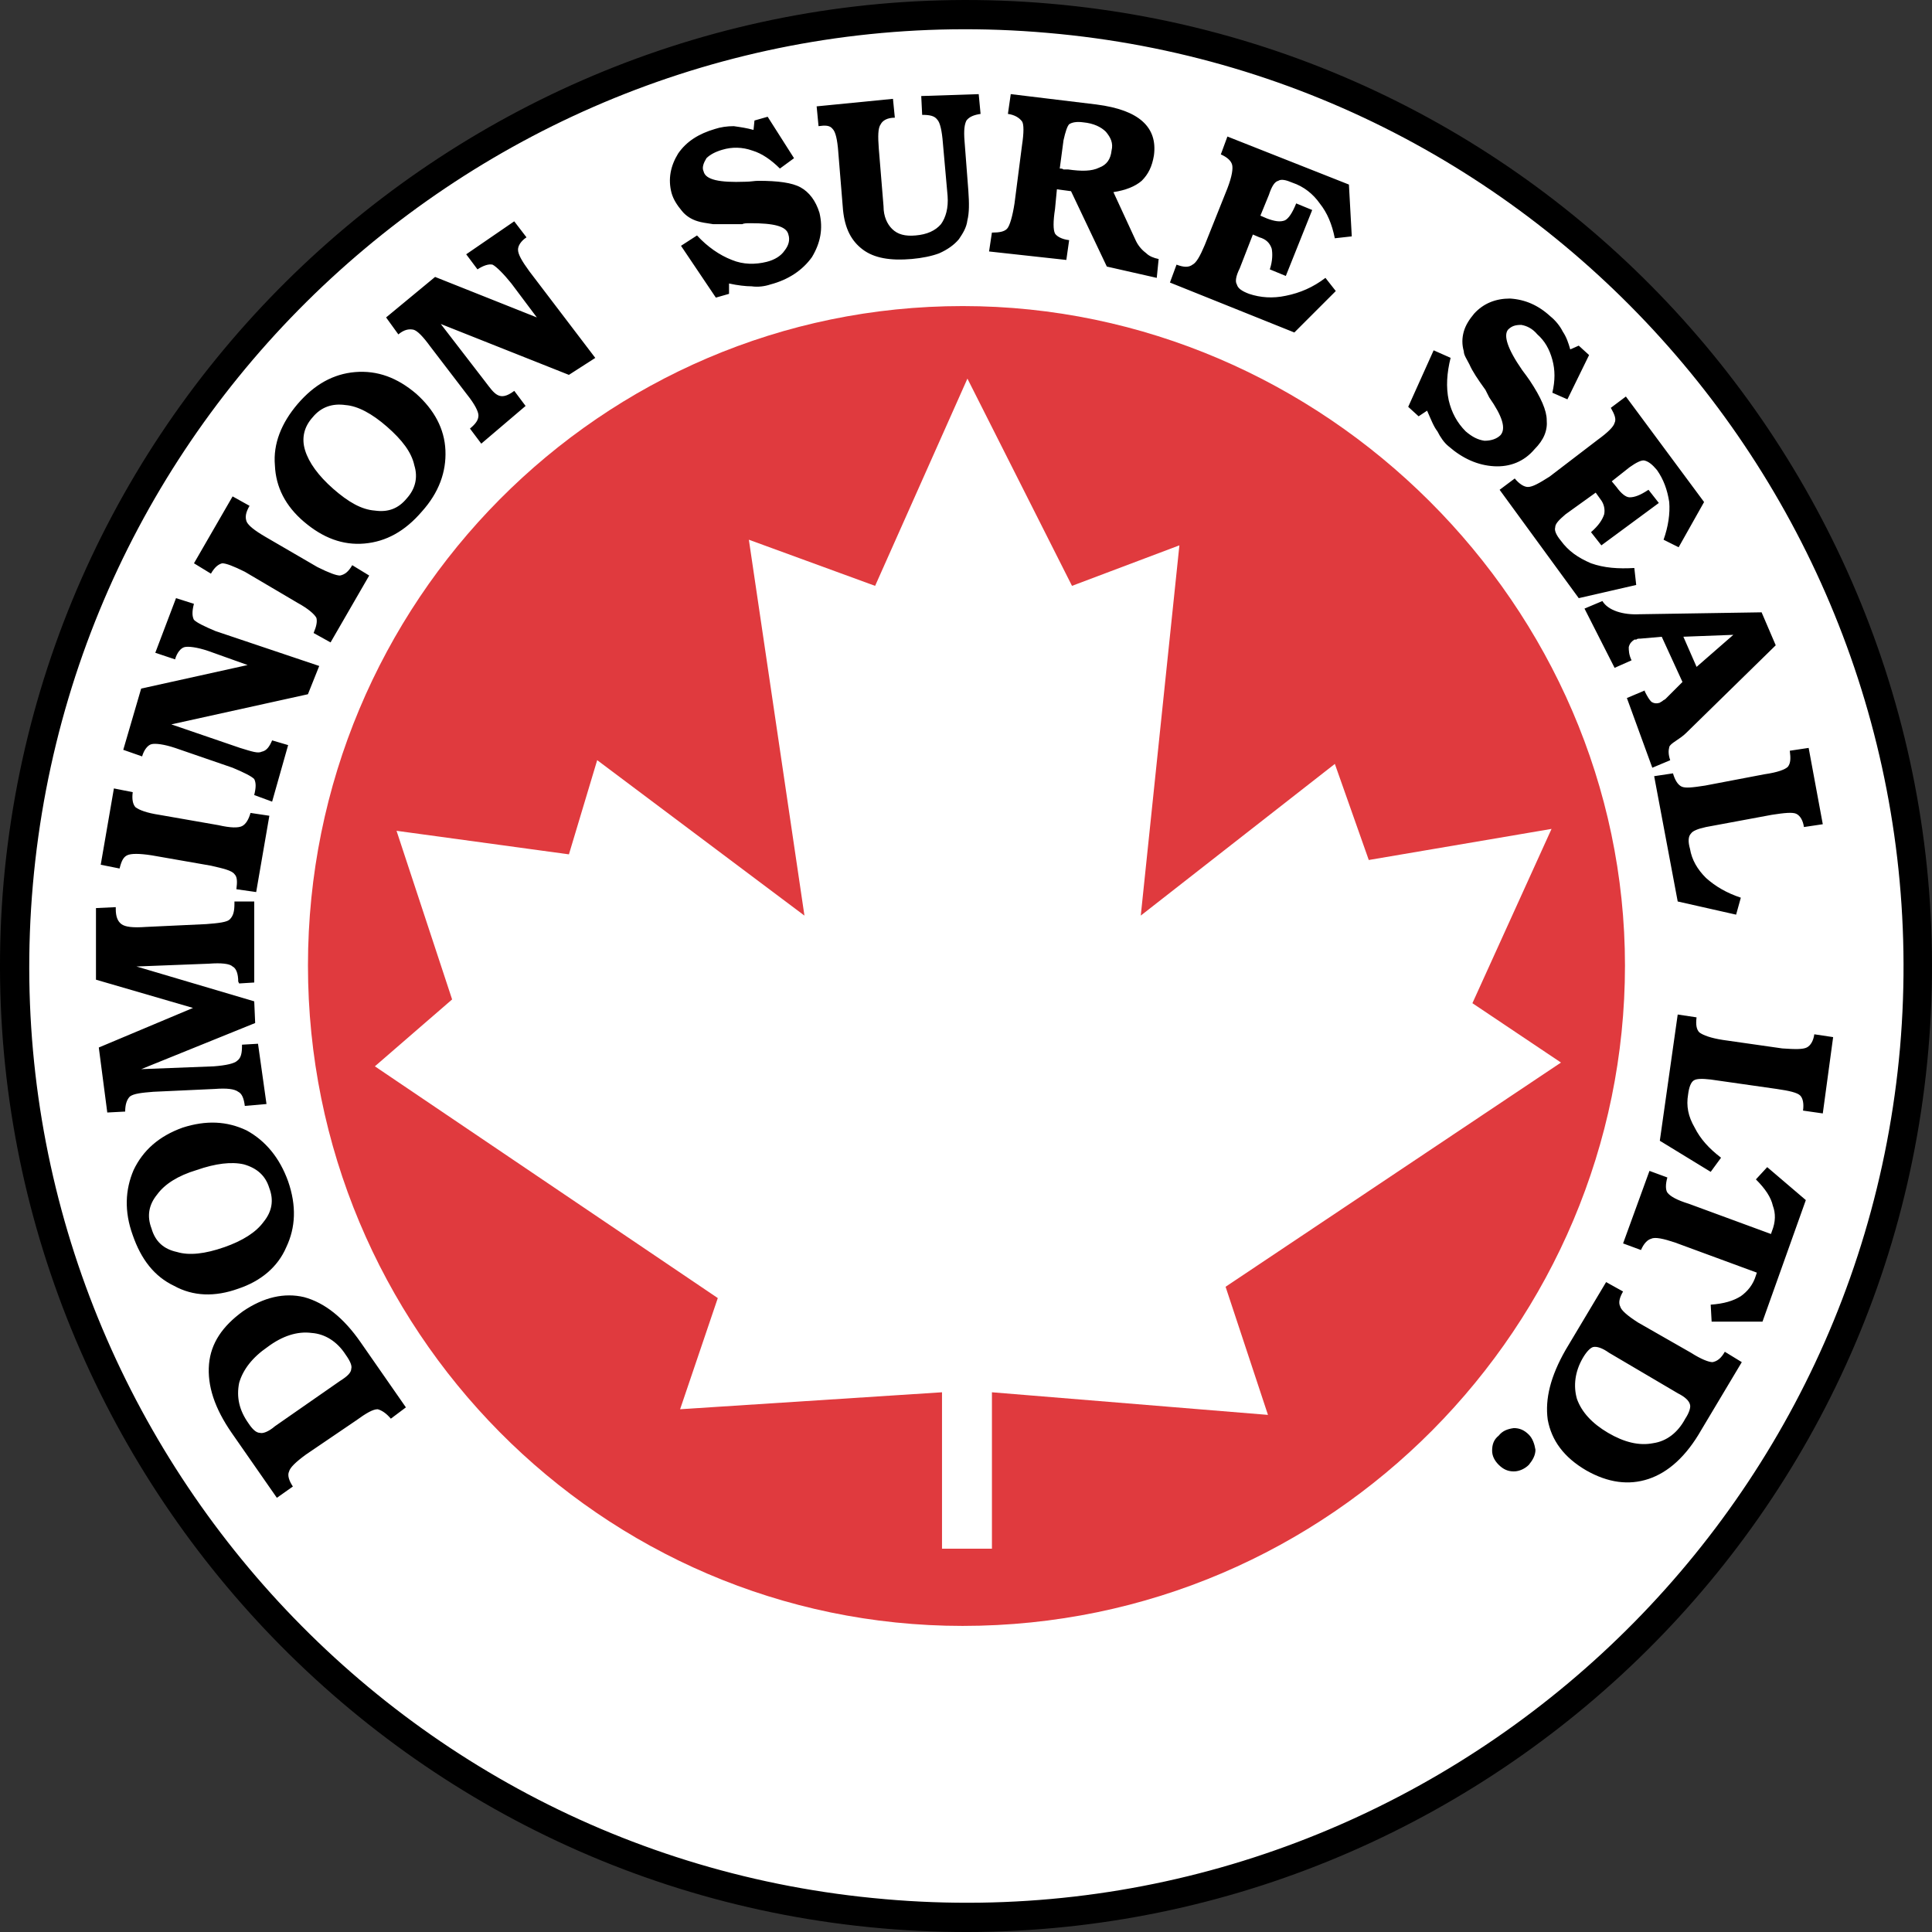 <?xml version="1.0" encoding="UTF-8"?><svg id="Layer_1" xmlns="http://www.w3.org/2000/svg" viewBox="0 0 950 950"><rect x="0" y="0" width="950" height="950" fill="#333333" stroke="none"/><defs><style>.cls-1{fill:#e03a3e;}.cls-1,.cls-2,.cls-3{fill-rule:evenodd;}.cls-2{fill:#fff;}</style></defs><path class="cls-2" d="M475.23,943.56C217.21,943.56,6.44,733.25,6.44,475.23S217.21,6.44,475.23,6.44s468.79,210.31,468.79,468.79-210.77,468.33-468.79,468.33"/><path class="cls-3" d="M434.93,933.83C182,912.05-6.07,687.85,16.17,434.93,38.4,182,262.61-6.07,515.07,16.17c252.93,21.78,440.99,245.97,419.22,498.91-22.23,252.92-246.44,440.99-499.36,418.76m-1.39,14.36c260.8,22.7,491.96-170.93,514.65-431.74C970.89,255.66,777.26,24.51,516.46,1.81,256.13-20.9,24.97,173.2,1.8,433.54c-22.7,260.8,171.4,491.95,431.74,514.65"/><path class="cls-1" d="M473.38,799.49c-177.88,0-321.95-145.92-321.95-324.73S295.49,150.5,473.38,150.5s325.65,147.77,325.65,324.26-144.06,324.73-325.65,324.73m2.32-613.32l-45.39,101.91-62.08-22.69,27.33,184.83-101.91-76.44-13.9,46.32-84.77-11.58,27.33,82.92-37.98,32.89,168.62,113.96-18.53,54.66,128.78-8.34v76.9h24.55v-76.9l135.73,11.12-20.84-63,164.92-110.25-43.55-29.19,38.91-85.7-89.87,15.29-16.68-47.25-95.43,74.58,18.99-182.05-52.81,19.92-51.42-101.91Z"/><path class="cls-3" d="M56,387.68l9.27,1.85c-.46,3.25,0,6.03,1.39,7.42,1.85,1.39,5.56,2.78,11.58,3.7l29.19,5.1c6.03,1.38,9.73,1.38,11.59,.46,1.85-.92,3.24-3.24,4.17-6.48l9.26,1.39-6.48,37.52-9.73-1.39c.46-3.7,.46-6.02-.93-7.41-1.38-1.86-5.55-2.78-11.58-4.17l-29.19-5.1c-6.02-.93-10.19-.93-12.04,0-1.86,.93-2.78,2.78-3.7,6.49l-9.27-1.85,6.48-37.52Zm13.43,138.04l35.67-1.38c6.02-.46,10.19-1.39,11.58-2.78,1.85-1.38,2.32-3.7,2.32-7.41v-.46l7.87-.46,4.17,29.64-10.66,.93c-.46-3.7-1.38-6.01-3.24-6.95-1.86-1.39-5.56-1.85-11.58-1.39l-30.11,1.39c-6.03,.47-9.73,.93-11.58,2.32-1.39,1.39-2.32,3.7-2.32,7.41l-8.8,.46-4.17-31.96,46.32-19.46-47.71-13.89v-35.21l9.73-.46v.93c0,3.7,.93,6.02,2.78,7.41,1.85,1.39,5.56,1.86,12.05,1.39l29.64-1.39c6.02-.46,10.19-.93,11.58-2.31,1.85-1.86,2.31-4.17,2.31-7.88v-.93h9.73v39.84l-7.41,.46-.46-.93c0-3.7-.93-6.48-2.78-7.41-1.39-1.38-5.56-1.85-11.58-1.38l-35.67,1.38,57.9,17.14,.46,10.66-56.05,22.69Zm682.34,179.74c1.86,1.86,2.78,4.63,3.24,7.41,0,2.78-1.38,5.1-3.24,7.41-1.85,1.85-4.63,3.24-7.41,3.24s-5.09-.93-7.41-3.24c-1.86-1.85-3.25-4.17-3.25-6.95,0-3.24,.93-5.55,3.25-7.41,1.85-2.32,4.17-3.24,7.41-3.7,2.78,0,5.1,.93,7.41,3.24m119.05-98.67l.47-1.38c1.85-4.64,1.85-8.8,.46-12.51-.93-4.17-3.71-8.34-8.34-12.97l5.56-6.03,18.99,16.21-21.31,59.76h-25.01l-.46-8.34c6.49-.46,11.12-1.85,14.82-4.17,3.24-2.32,6.02-5.56,7.41-10.19l.46-1.39-40.3-14.83c-5.56-1.85-9.72-2.78-11.58-1.85-1.85,.46-3.7,2.31-5.09,5.56l-8.8-3.25,12.97-35.66,8.8,3.24c-.93,3.24-.93,6.02,0,7.41,1.4,1.86,4.64,3.7,10.66,5.56l40.29,14.82Zm-54.66-45.86l25.02,15.29,5.09-6.95c-6.03-4.63-10.19-9.27-12.97-14.82-3.24-5.56-4.17-10.66-3.24-16.22,.47-3.7,1.39-6.02,2.78-6.95,1.4-.93,4.17-.93,8.34-.46l32.43,4.63c6.48,.93,10.19,1.86,11.58,3.24,1.39,1.39,1.85,4.17,1.39,7.41l9.72,1.39,5.09-37.52-9.26-1.39c-.46,3.25-1.85,5.56-3.71,6.49-1.85,.93-5.56,.93-12.04,.46l-29.19-4.17c-6.02-.93-9.72-2.32-11.58-3.7-1.38-1.39-1.85-3.71-1.38-7.41l-9.27-1.39-8.8,62.07Zm8.8-117.66l-11.58-61.61,9.26-1.39c.93,3.24,2.32,5.56,4.17,6.48,1.85,.93,5.56,.46,11.58-.46l29.18-5.56c6.48-.93,10.19-2.32,11.58-3.71,1.39-1.85,1.39-4.17,.93-7.87l9.27-1.39,6.95,37.53-9.27,1.38c-.46-3.24-1.85-5.55-3.7-6.48-1.85-.93-6.02-.46-12.04,.46l-32.43,6.02c-4.17,.93-6.49,1.86-7.41,3.25-1.39,1.39-1.39,4.17-.46,7.41,.92,5.56,3.7,10.19,7.87,14.36,4.63,4.17,10.19,7.41,17.14,9.72l-2.32,8.34-28.72-6.48Zm-87.55-202.44l7.41-5.55c2.32,2.78,4.64,4.17,6.48,4.17,2.32,0,5.56-1.86,10.66-5.09l23.62-18.07c5.1-3.7,7.88-6.49,8.34-8.34,.93-1.86,0-4.17-1.85-7.41l7.41-5.56,38.45,51.88-12.51,22.24-7.41-3.71c2.32-6.48,3.24-12.97,2.78-18.53-.93-6.03-2.78-11.12-6.03-15.74-2.32-2.78-4.17-4.17-6.02-4.64-1.39-.46-4.17,.93-7.41,3.24l-8.8,6.95,2.31,2.78c2.32,3.24,4.63,5.09,6.49,5.09,2.32,0,5.09-.93,9.26-3.71l5.09,6.49-28.25,20.84-5.1-6.48c3.71-3.24,5.56-6.02,6.48-8.8,.46-2.32,0-5.09-1.85-7.41l-2.32-3.24-14.82,10.65c-3.24,2.78-5.1,4.63-5.1,6.49-.46,1.39,.46,3.7,2.78,6.48,3.71,5.09,8.35,8.34,14.82,11.12,6.48,2.32,13.43,2.78,21.31,2.32l.93,8.34-28.26,6.49-38.91-53.28Zm-44.94-40.76l5.09,4.64,4.17-2.78c1.85,4.17,3.24,7.87,5.09,10.19,1.39,2.78,3.24,5.56,5.56,7.41,6.95,6.03,14.36,9.27,22.23,9.73,7.88,.46,14.83-2.32,19.92-8.34,4.63-4.64,6.48-9.27,6.02-14.37,0-4.63-2.78-11.11-8.34-19.45-.93-1.39-2.32-3.24-3.71-5.1-7.41-10.65-9.26-17.14-6.95-19.92,1.85-1.85,3.71-2.32,6.48-2.32,2.78,.46,5.56,1.85,7.88,4.63,3.7,3.24,6.03,7.41,7.41,12.51,1.39,5.09,1.39,10.19,0,16.21l7.41,3.25,10.65-21.77-5.09-4.63-4.17,1.85c-.92-3.24-1.85-6.02-3.7-8.8-1.38-2.78-3.7-5.56-6.02-7.41-6.02-5.55-12.5-8.34-19.92-8.8-6.95,0-12.97,2.32-17.61,7.41-2.31,2.78-4.17,5.56-5.09,8.8-.93,3.25-.93,6.48,0,9.72,0,1.86,1.38,3.71,2.78,6.49,1.39,3.24,4.17,7.41,7.87,12.51l1.86,3.7c6.48,9.27,8.34,15.29,5.55,18.53-1.85,1.85-4.63,2.77-7.87,2.77-3.24-.46-6.02-1.85-9.27-4.63-4.17-4.17-6.95-9.27-8.34-15.28-1.39-6.49-.92-13.43,.93-20.86l-8.34-3.7-12.51,27.8Zm-117.19-61.14l3.24-8.8c3.71,1.39,6.02,1.39,7.88,0,1.85-.93,3.7-4.17,6.03-9.72l11.11-27.8c2.32-6.03,2.78-9.73,2.32-11.58-.46-1.86-2.32-3.71-5.56-5.1l3.24-8.8,59.75,23.62,1.4,25.48-8.34,.93c-1.39-6.95-3.71-12.51-7.41-17.14-3.24-4.63-7.87-8.34-13.43-10.19-3.24-1.39-5.55-1.85-6.95-.93-1.85,.46-3.24,2.78-4.63,6.95l-4.17,10.19,3.24,1.39c3.7,1.39,6.49,1.85,8.8,.93,1.86-.93,3.7-3.71,5.56-8.34l7.87,3.24-12.97,32.43-7.87-3.24c1.39-4.17,1.39-7.88,.93-10.19-.93-2.78-2.78-4.64-6.02-5.56l-3.24-1.38-6.48,16.67c-1.86,3.71-2.32,6.48-1.39,7.88,.46,1.85,2.31,3.24,6.02,4.63,5.56,1.85,11.58,2.32,18.07,.93,6.95-1.39,13.43-4.17,19.46-8.8l5.09,6.48-20.38,20.38-61.14-24.55Zm-163.06-63.93c-.47-6.48-1.39-10.19-2.78-11.58-1.39-1.85-3.7-1.85-6.95-1.39l-.93-9.73,37.53-3.7,.92,9.27c-3.7,0-6.02,1.39-6.95,3.24-1.39,1.85-1.39,6.02-.93,12.05l2.32,28.25c0,5.1,1.85,8.8,4.17,11.12,2.78,2.78,6.48,3.7,11.58,3.25,5.56-.46,9.73-2.32,12.51-5.56,2.31-3.24,3.7-7.87,3.24-13.9l-2.31-25.94c-.46-6.01-1.39-10.19-2.78-11.58-1.38-1.86-3.7-2.32-7.41-2.32l-.46-9.26,28.26-.93,.92,9.73c-3.24,.46-5.55,1.39-6.95,3.24-.93,1.85-1.39,4.63-.93,10.19l1.85,24.09c.47,6.48,.47,11.11-.46,14.82-.46,3.7-2.31,6.48-4.17,9.26-2.32,2.78-5.56,5.1-9.73,6.95-3.7,1.39-8.34,2.32-13.43,2.78-10.65,.93-18.52-.46-24.09-4.63-5.56-4.17-8.8-10.19-9.73-19.46l-2.31-28.25Zm-60.22,71.34l6.48-1.85v-5.09c4.17,.93,8.34,1.39,11.12,1.39,3.24,.46,6.48,0,9.27-.93,8.8-2.32,15.74-6.95,20.38-13.43,4.17-6.95,5.56-13.9,3.7-21.78-1.86-6.01-5.1-10.19-9.27-12.5-4.17-2.32-11.11-3.24-20.84-3.24-1.85,0-3.7,.46-6.48,.46-12.51,.46-19.46-.93-20.39-5.1-.92-1.85,0-4.17,1.4-6.48,1.85-1.85,4.63-3.24,7.87-4.17,4.63-1.38,9.73-1.38,14.82,.46,4.64,1.39,9.27,4.64,13.43,8.8l6.95-5.09-12.97-20.38-6.48,1.85-.47,4.63c-3.25-.93-6.49-1.39-9.72-1.85-3.24,0-6.49,.46-9.27,1.39-7.87,2.32-13.9,6.02-18.07,12.05-3.71,6.03-5.09,12.51-3.24,19.45,.93,3.25,2.77,6.02,5.09,8.8,1.85,2.32,4.63,4.17,7.87,5.1,1.4,.46,4.17,.93,7.42,1.39h14.36c.93-.46,2.31-.46,4.17-.46,11.11,0,17.6,1.39,18.53,5.56,.93,2.77,0,5.55-1.85,7.87-1.86,2.78-5.1,4.63-8.8,5.56-5.56,1.39-11.58,1.39-17.14-.93-6.02-2.32-12.04-6.49-17.14-12.04l-7.87,5.09,17.14,25.48Zm-115.35,71.81l-5.56-7.41c2.78-2.32,4.17-4.17,4.17-6.48,0-1.86-1.85-5.56-5.56-10.19l-18.07-23.62c-3.7-5.1-6.49-7.88-8.34-8.34-2.32-.46-4.63,0-7.41,2.32l-6.03-8.34,24.09-19.92,50.04,19.92-12.51-16.68c-3.71-4.64-7.41-8.34-9.26-9.27-1.86-.46-4.64,.46-7.42,2.32l-5.55-7.42,23.62-16.21,6.03,7.87c-2.78,1.85-4.17,4.17-4.17,6.03,0,2.31,1.85,5.56,5.56,10.65l32.43,42.61-12.97,8.34-63-25.02,21.78,28.26c4.63,6.02,6.95,10.19,14.36,4.63l5.56,7.41-21.77,18.53Zm-122.29,25.93l8.34,4.64c-1.86,3.25-2.32,5.56-1.39,7.88,.93,1.85,3.7,4.17,9.27,7.41l25.48,14.82c5.56,2.78,9.27,4.17,11.12,4.17,2.32-.46,4.17-1.85,6.02-5.09l8.34,5.09-19,32.89-8.34-4.63c1.39-3.25,1.85-5.56,1.39-7.41-.93-1.85-4.17-4.63-9.26-7.41l-25.94-15.29c-5.56-2.78-9.27-4.17-11.11-4.17-1.86,.46-3.71,1.85-5.56,5.1l-8.34-5.1,19-32.9Zm19.45,150.09l7.87-27.79-7.87-2.32c-1.39,3.25-2.78,5.09-5.1,5.56-1.85,.93-4.63,0-10.65-1.85l-33.82-11.58,67.17-14.82,5.56-13.9-50.96-17.14c-5.56-2.32-9.27-4.17-10.66-5.56-.93-1.85-.93-4.17,0-7.87l-8.8-2.78-10.19,26.86,9.72,3.25c.93-3.25,2.78-5.56,4.63-6.03,1.86-.46,6.03,0,11.59,1.86l19.45,6.95-52.34,11.58-8.8,30.11,9.27,3.24c.93-3.24,2.78-5.56,4.63-6.02,1.86-.46,6.03,0,11.58,1.85l28.26,9.73c5.56,2.32,9.27,4.17,10.65,5.56,.93,1.85,.93,4.17,0,7.88l8.8,3.24Zm65.78,297.86l-7.41,5.56c-2.32-2.78-4.63-4.17-6.48-4.64-2.32,0-5.56,1.86-10.66,5.56l-24.55,16.68c-5.1,3.7-7.88,6.48-8.34,8.34-.93,1.86,0,4.64,1.86,7.41l-7.87,5.56-22.24-31.96c-8.34-12.05-12.05-23.16-11.12-33.82,.93-10.19,6.49-18.53,16.68-25.94,10.19-6.95,20.38-9.26,30.1-6.95,10.19,2.78,19.46,10.19,27.8,22.24l22.23,31.96Zm-64.39,9.27l31.96-22.24c3.7-2.31,5.56-4.17,5.56-6.02,.46-1.39-.46-3.7-2.78-6.95-4.17-6.48-10.19-10.19-16.67-10.65-6.95-.93-14.37,1.39-21.78,6.95-7.42,5.1-12.04,11.13-13.9,17.61-1.39,6.95,0,13.43,4.63,19.92,1.85,2.78,3.71,4.63,5.56,4.63,1.38,.46,4.17-.46,7.41-3.24m-18.07-67.63c11.11-3.7,19.46-10.65,23.63-20.38,4.63-9.73,5.09-20.38,.92-32.43-4.17-11.58-11.11-19.92-20.38-25.01-9.73-4.63-19.92-5.09-31.5-1.38-11.58,4.17-19.45,11.11-24.09,20.84-4.17,9.72-4.64,20.38-.46,31.96,4.17,12.05,10.66,20.38,20.38,25.01,9.26,5.1,19.92,5.56,31.5,1.39m-6.95-20.38c-9.27,3.24-17.14,4.17-23.17,2.32-6.48-1.39-10.65-5.09-12.51-11.58-2.31-6.03-1.39-11.58,2.78-16.68,3.71-5.09,10.19-9.26,19.46-12.04,9.27-3.24,17.14-4.17,23.16-2.78,6.49,1.85,10.66,5.56,12.5,11.58,2.32,6.02,1.39,11.58-2.77,16.68-3.7,5.1-10.19,9.27-19.45,12.51m39.37-356.69c9.27,7.87,19,11.58,29.65,10.65,10.65-.93,19.92-6.03,28.25-15.74,8.34-9.27,12.05-19.46,11.58-30.11-.46-10.66-5.56-19.92-14.36-27.8-9.27-7.88-19-11.58-30.11-10.66-10.66,.93-19.92,6.02-28.26,15.75-7.88,9.27-12.05,19.46-11.12,30.11,.46,10.66,5.1,19.92,14.36,27.8m14.37-16.22c7.41,6.49,13.9,10.19,20.38,10.66,6.49,.93,11.58-.93,15.75-6.02,4.17-4.64,5.56-10.19,3.7-16.21-1.39-6.48-6.02-12.51-13.43-19-7.41-6.48-14.36-10.19-20.38-10.65-6.48-.93-12.04,.93-16.21,6.03-4.17,4.63-5.56,10.19-3.7,16.21,1.85,6.02,6.49,12.5,13.9,18.99M521.09,82.87c.46,0,1.39,0,1.85,.46h2.32c6.49,.93,11.58,.93,15.29-.93,3.7-1.38,5.56-4.17,6.02-8.34,.93-3.7-.46-6.48-2.78-9.26-2.31-2.32-6.02-4.17-11.11-4.64-3.25-.46-5.56,0-6.95,.93-.93,.93-1.85,3.71-2.78,7.88l-1.85,13.89Zm-34.75,40.77l1.4-9.27c3.7,0,6.03-.46,7.41-1.85,1.39-1.39,2.78-6.48,3.71-12.51l3.7-28.72c.92-6.03,.92-10.19,0-11.58-1.39-1.85-3.7-3.25-6.95-3.7l1.4-9.73,42.15,5.1c10.66,1.38,18.07,4.17,22.7,8.34,4.63,4.17,6.48,9.72,5.55,16.68-.92,5.56-2.78,9.27-6.02,12.51-3.24,2.78-7.87,4.63-13.9,5.56l11.12,24.09c1.39,2.78,3.25,4.64,5.09,6.02,1.39,1.39,3.7,2.32,6.03,2.78l-.93,9.27-24.55-5.56-17.6-37.06-6.95-.93-.93,9.73c-.93,6.02-.93,10.19,0,12.04,.93,1.39,3.24,2.78,6.95,3.24l-1.38,9.73-38-4.17Zm341.41,189.46l6.49,14.82,18.07-15.76-24.55,.93Zm-33.82,15.29l8.34-3.7c-1.38-2.78-1.38-5.09-1.38-6.49,.46-1.85,1.38-2.78,2.78-3.7h.93c.46-.46,.93-.46,1.85-.46l10.66-.93,10.19,22.23-8.34,8.34c-.46,.46-.92,.46-1.38,.93-.46,.46-.93,.46-1.4,.93-1.39,.46-2.77,.46-4.17-.46-.93-.93-1.85-2.32-3.24-5.09v-.47l-8.8,3.71,12.5,34.28,8.8-3.7c-.93-2.78-.93-4.64-.46-6.48,.46-1.86,5.09-3.71,8.34-6.95l44.01-43.08-6.95-16.21-59.29,.93h-.47c-8.34,.47-15.74-1.85-18.52-6.48l-8.8,3.71,14.82,29.18Zm-4.17,302.03l-19.92,33.35c-7.41,12.97-10.19,24.09-8.8,34.28,1.86,10.19,7.88,18.53,19,25.01,10.65,6.03,20.84,7.41,30.57,4.17,9.73-3.24,18.53-11.11,25.94-24.09l19.92-33.35-8.34-5.1c-1.86,3.24-3.71,4.63-6.03,5.1-1.86,0-5.56-1.39-10.66-4.64l-25.94-14.82c-5.09-3.24-8.34-6.02-8.8-7.87-.93-1.86-.46-4.17,1.38-7.41l-8.34-4.63Zm35.21,54.66c3.7,1.86,5.56,3.7,6.03,5.56,.46,1.38-.46,4.17-2.32,6.95-3.7,6.95-9.27,11.11-15.75,12.04-6.95,1.39-14.36-.46-22.23-5.09s-12.97-10.19-15.29-16.68c-1.85-6.48-.93-13.43,2.78-19.92,1.86-3.24,3.71-5.1,5.1-5.56,1.85-.46,4.63,.46,7.87,2.78l33.82,19.92Z"/></svg>